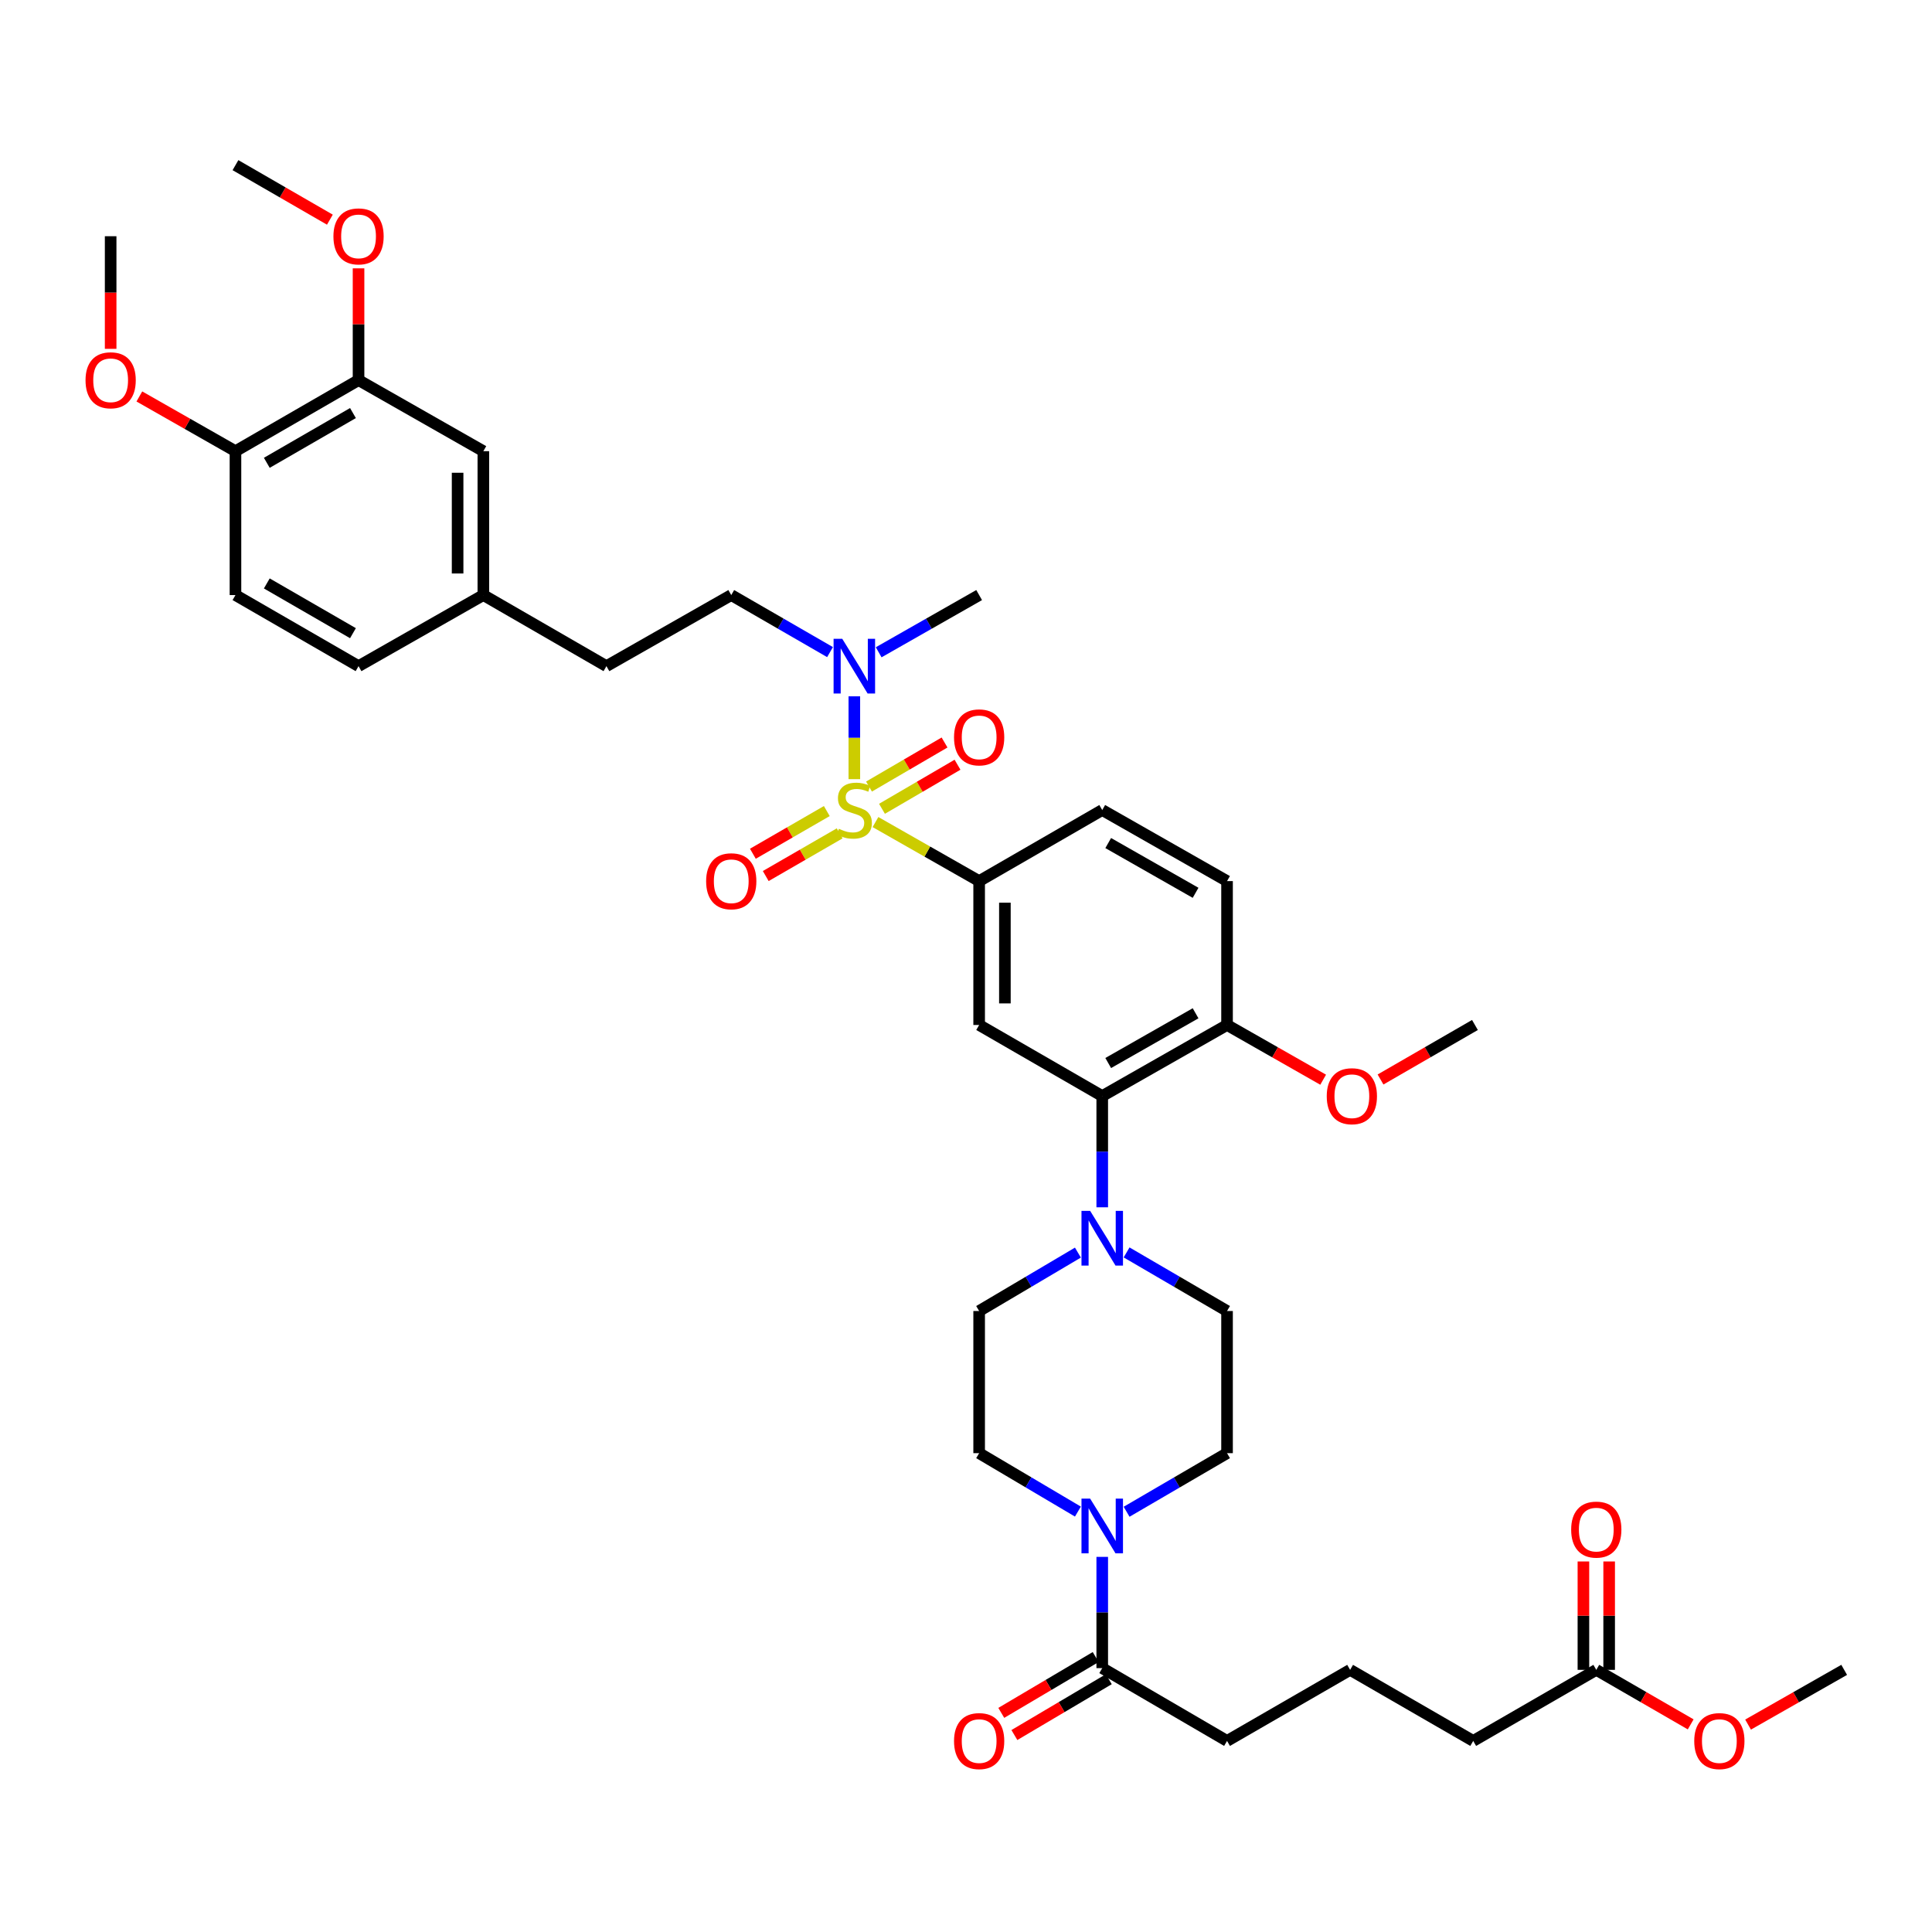 <?xml version='1.0' encoding='iso-8859-1'?>
<svg version='1.1' baseProfile='full'
              xmlns='http://www.w3.org/2000/svg'
                      xmlns:rdkit='http://www.rdkit.org/xml'
                      xmlns:xlink='http://www.w3.org/1999/xlink'
                  xml:space='preserve'
width='1000px' height='1000px' viewBox='0 0 1000 1000'>
<!-- END OF HEADER -->
<rect style='opacity:1.0;fill:#FFFFFF;stroke:none' width='1000' height='1000' x='0' y='0'> </rect>
<path class='bond-0' d='M 506.804,456.054 L 506.804,530.53' style='fill:none;fill-rule:evenodd;stroke:#000000;stroke-width:6px;stroke-linecap:butt;stroke-linejoin:miter;stroke-opacity:1' />
<path class='bond-0' d='M 520.13,467.226 L 520.13,519.358' style='fill:none;fill-rule:evenodd;stroke:#000000;stroke-width:6px;stroke-linecap:butt;stroke-linejoin:miter;stroke-opacity:1' />
<path class='bond-1' d='M 506.804,456.054 L 570.515,419.268' style='fill:none;fill-rule:evenodd;stroke:#000000;stroke-width:6px;stroke-linecap:butt;stroke-linejoin:miter;stroke-opacity:1' />
<path class='bond-2' d='M 506.804,456.054 L 479.973,440.776' style='fill:none;fill-rule:evenodd;stroke:#000000;stroke-width:6px;stroke-linecap:butt;stroke-linejoin:miter;stroke-opacity:1' />
<path class='bond-2' d='M 479.973,440.776 L 453.143,425.497' style='fill:none;fill-rule:evenodd;stroke:#CCCC00;stroke-width:6px;stroke-linecap:butt;stroke-linejoin:miter;stroke-opacity:1' />
<path class='bond-3' d='M 506.804,530.53 L 570.515,567.316' style='fill:none;fill-rule:evenodd;stroke:#000000;stroke-width:6px;stroke-linecap:butt;stroke-linejoin:miter;stroke-opacity:1' />
<path class='bond-4' d='M 570.515,567.316 L 635.115,530.53' style='fill:none;fill-rule:evenodd;stroke:#000000;stroke-width:6px;stroke-linecap:butt;stroke-linejoin:miter;stroke-opacity:1' />
<path class='bond-4' d='M 573.611,550.218 L 618.831,524.468' style='fill:none;fill-rule:evenodd;stroke:#000000;stroke-width:6px;stroke-linecap:butt;stroke-linejoin:miter;stroke-opacity:1' />
<path class='bond-5' d='M 570.515,567.316 L 570.515,596.106' style='fill:none;fill-rule:evenodd;stroke:#000000;stroke-width:6px;stroke-linecap:butt;stroke-linejoin:miter;stroke-opacity:1' />
<path class='bond-5' d='M 570.515,596.106 L 570.515,624.896' style='fill:none;fill-rule:evenodd;stroke:#0000FF;stroke-width:6px;stroke-linecap:butt;stroke-linejoin:miter;stroke-opacity:1' />
<path class='bond-6' d='M 635.115,530.53 L 635.115,456.054' style='fill:none;fill-rule:evenodd;stroke:#000000;stroke-width:6px;stroke-linecap:butt;stroke-linejoin:miter;stroke-opacity:1' />
<path class='bond-7' d='M 635.115,530.53 L 659.989,544.693' style='fill:none;fill-rule:evenodd;stroke:#000000;stroke-width:6px;stroke-linecap:butt;stroke-linejoin:miter;stroke-opacity:1' />
<path class='bond-7' d='M 659.989,544.693 L 684.864,558.856' style='fill:none;fill-rule:evenodd;stroke:#FF0000;stroke-width:6px;stroke-linecap:butt;stroke-linejoin:miter;stroke-opacity:1' />
<path class='bond-8' d='M 635.115,456.054 L 570.515,419.268' style='fill:none;fill-rule:evenodd;stroke:#000000;stroke-width:6px;stroke-linecap:butt;stroke-linejoin:miter;stroke-opacity:1' />
<path class='bond-8' d='M 618.831,462.116 L 573.611,436.366' style='fill:none;fill-rule:evenodd;stroke:#000000;stroke-width:6px;stroke-linecap:butt;stroke-linejoin:miter;stroke-opacity:1' />
<path class='bond-9' d='M 427.953,419.803 L 408.819,430.85' style='fill:none;fill-rule:evenodd;stroke:#CCCC00;stroke-width:6px;stroke-linecap:butt;stroke-linejoin:miter;stroke-opacity:1' />
<path class='bond-9' d='M 408.819,430.85 L 389.685,441.898' style='fill:none;fill-rule:evenodd;stroke:#FF0000;stroke-width:6px;stroke-linecap:butt;stroke-linejoin:miter;stroke-opacity:1' />
<path class='bond-9' d='M 434.616,431.343 L 415.482,442.391' style='fill:none;fill-rule:evenodd;stroke:#CCCC00;stroke-width:6px;stroke-linecap:butt;stroke-linejoin:miter;stroke-opacity:1' />
<path class='bond-9' d='M 415.482,442.391 L 396.348,453.438' style='fill:none;fill-rule:evenodd;stroke:#FF0000;stroke-width:6px;stroke-linecap:butt;stroke-linejoin:miter;stroke-opacity:1' />
<path class='bond-10' d='M 442.204,403.286 L 442.204,381.851' style='fill:none;fill-rule:evenodd;stroke:#CCCC00;stroke-width:6px;stroke-linecap:butt;stroke-linejoin:miter;stroke-opacity:1' />
<path class='bond-10' d='M 442.204,381.851 L 442.204,360.415' style='fill:none;fill-rule:evenodd;stroke:#0000FF;stroke-width:6px;stroke-linecap:butt;stroke-linejoin:miter;stroke-opacity:1' />
<path class='bond-11' d='M 456.512,418.635 L 476.06,407.229' style='fill:none;fill-rule:evenodd;stroke:#CCCC00;stroke-width:6px;stroke-linecap:butt;stroke-linejoin:miter;stroke-opacity:1' />
<path class='bond-11' d='M 476.06,407.229 L 495.609,395.824' style='fill:none;fill-rule:evenodd;stroke:#FF0000;stroke-width:6px;stroke-linecap:butt;stroke-linejoin:miter;stroke-opacity:1' />
<path class='bond-11' d='M 449.796,407.125 L 469.345,395.72' style='fill:none;fill-rule:evenodd;stroke:#CCCC00;stroke-width:6px;stroke-linecap:butt;stroke-linejoin:miter;stroke-opacity:1' />
<path class='bond-11' d='M 469.345,395.72 L 488.893,384.314' style='fill:none;fill-rule:evenodd;stroke:#FF0000;stroke-width:6px;stroke-linecap:butt;stroke-linejoin:miter;stroke-opacity:1' />
<path class='bond-12' d='M 454.803,337.618 L 480.803,322.812' style='fill:none;fill-rule:evenodd;stroke:#0000FF;stroke-width:6px;stroke-linecap:butt;stroke-linejoin:miter;stroke-opacity:1' />
<path class='bond-12' d='M 480.803,322.812 L 506.804,308.006' style='fill:none;fill-rule:evenodd;stroke:#000000;stroke-width:6px;stroke-linecap:butt;stroke-linejoin:miter;stroke-opacity:1' />
<path class='bond-13' d='M 429.625,337.529 L 404.059,322.768' style='fill:none;fill-rule:evenodd;stroke:#0000FF;stroke-width:6px;stroke-linecap:butt;stroke-linejoin:miter;stroke-opacity:1' />
<path class='bond-13' d='M 404.059,322.768 L 378.493,308.006' style='fill:none;fill-rule:evenodd;stroke:#000000;stroke-width:6px;stroke-linecap:butt;stroke-linejoin:miter;stroke-opacity:1' />
<path class='bond-14' d='M 714.561,558.747 L 738.994,544.638' style='fill:none;fill-rule:evenodd;stroke:#FF0000;stroke-width:6px;stroke-linecap:butt;stroke-linejoin:miter;stroke-opacity:1' />
<path class='bond-14' d='M 738.994,544.638 L 763.426,530.53' style='fill:none;fill-rule:evenodd;stroke:#000000;stroke-width:6px;stroke-linecap:butt;stroke-linejoin:miter;stroke-opacity:1' />
<path class='bond-15' d='M 557.925,648.342 L 532.364,663.46' style='fill:none;fill-rule:evenodd;stroke:#0000FF;stroke-width:6px;stroke-linecap:butt;stroke-linejoin:miter;stroke-opacity:1' />
<path class='bond-15' d='M 532.364,663.46 L 506.804,678.578' style='fill:none;fill-rule:evenodd;stroke:#000000;stroke-width:6px;stroke-linecap:butt;stroke-linejoin:miter;stroke-opacity:1' />
<path class='bond-16' d='M 583.125,648.251 L 609.12,663.414' style='fill:none;fill-rule:evenodd;stroke:#0000FF;stroke-width:6px;stroke-linecap:butt;stroke-linejoin:miter;stroke-opacity:1' />
<path class='bond-16' d='M 609.12,663.414 L 635.115,678.578' style='fill:none;fill-rule:evenodd;stroke:#000000;stroke-width:6px;stroke-linecap:butt;stroke-linejoin:miter;stroke-opacity:1' />
<path class='bond-17' d='M 506.804,678.578 L 506.804,752.157' style='fill:none;fill-rule:evenodd;stroke:#000000;stroke-width:6px;stroke-linecap:butt;stroke-linejoin:miter;stroke-opacity:1' />
<path class='bond-18' d='M 506.804,752.157 L 532.364,767.275' style='fill:none;fill-rule:evenodd;stroke:#000000;stroke-width:6px;stroke-linecap:butt;stroke-linejoin:miter;stroke-opacity:1' />
<path class='bond-18' d='M 532.364,767.275 L 557.925,782.393' style='fill:none;fill-rule:evenodd;stroke:#0000FF;stroke-width:6px;stroke-linecap:butt;stroke-linejoin:miter;stroke-opacity:1' />
<path class='bond-19' d='M 583.125,782.484 L 609.12,767.321' style='fill:none;fill-rule:evenodd;stroke:#0000FF;stroke-width:6px;stroke-linecap:butt;stroke-linejoin:miter;stroke-opacity:1' />
<path class='bond-19' d='M 609.12,767.321 L 635.115,752.157' style='fill:none;fill-rule:evenodd;stroke:#000000;stroke-width:6px;stroke-linecap:butt;stroke-linejoin:miter;stroke-opacity:1' />
<path class='bond-20' d='M 570.515,805.839 L 570.515,834.629' style='fill:none;fill-rule:evenodd;stroke:#0000FF;stroke-width:6px;stroke-linecap:butt;stroke-linejoin:miter;stroke-opacity:1' />
<path class='bond-20' d='M 570.515,834.629 L 570.515,863.419' style='fill:none;fill-rule:evenodd;stroke:#000000;stroke-width:6px;stroke-linecap:butt;stroke-linejoin:miter;stroke-opacity:1' />
<path class='bond-21' d='M 635.115,752.157 L 635.115,678.578' style='fill:none;fill-rule:evenodd;stroke:#000000;stroke-width:6px;stroke-linecap:butt;stroke-linejoin:miter;stroke-opacity:1' />
<path class='bond-22' d='M 567.123,857.684 L 542.693,872.134' style='fill:none;fill-rule:evenodd;stroke:#000000;stroke-width:6px;stroke-linecap:butt;stroke-linejoin:miter;stroke-opacity:1' />
<path class='bond-22' d='M 542.693,872.134 L 518.263,886.583' style='fill:none;fill-rule:evenodd;stroke:#FF0000;stroke-width:6px;stroke-linecap:butt;stroke-linejoin:miter;stroke-opacity:1' />
<path class='bond-22' d='M 573.907,869.154 L 549.477,883.603' style='fill:none;fill-rule:evenodd;stroke:#000000;stroke-width:6px;stroke-linecap:butt;stroke-linejoin:miter;stroke-opacity:1' />
<path class='bond-22' d='M 549.477,883.603 L 525.046,898.053' style='fill:none;fill-rule:evenodd;stroke:#FF0000;stroke-width:6px;stroke-linecap:butt;stroke-linejoin:miter;stroke-opacity:1' />
<path class='bond-23' d='M 570.515,863.419 L 635.115,901.101' style='fill:none;fill-rule:evenodd;stroke:#000000;stroke-width:6px;stroke-linecap:butt;stroke-linejoin:miter;stroke-opacity:1' />
<path class='bond-24' d='M 826.234,864.315 L 762.53,901.101' style='fill:none;fill-rule:evenodd;stroke:#000000;stroke-width:6px;stroke-linecap:butt;stroke-linejoin:miter;stroke-opacity:1' />
<path class='bond-25' d='M 826.234,864.315 L 850.667,878.424' style='fill:none;fill-rule:evenodd;stroke:#000000;stroke-width:6px;stroke-linecap:butt;stroke-linejoin:miter;stroke-opacity:1' />
<path class='bond-25' d='M 850.667,878.424 L 875.099,892.532' style='fill:none;fill-rule:evenodd;stroke:#FF0000;stroke-width:6px;stroke-linecap:butt;stroke-linejoin:miter;stroke-opacity:1' />
<path class='bond-26' d='M 832.897,864.315 L 832.897,836.265' style='fill:none;fill-rule:evenodd;stroke:#000000;stroke-width:6px;stroke-linecap:butt;stroke-linejoin:miter;stroke-opacity:1' />
<path class='bond-26' d='M 832.897,836.265 L 832.897,808.215' style='fill:none;fill-rule:evenodd;stroke:#FF0000;stroke-width:6px;stroke-linecap:butt;stroke-linejoin:miter;stroke-opacity:1' />
<path class='bond-26' d='M 819.572,864.315 L 819.572,836.265' style='fill:none;fill-rule:evenodd;stroke:#000000;stroke-width:6px;stroke-linecap:butt;stroke-linejoin:miter;stroke-opacity:1' />
<path class='bond-26' d='M 819.572,836.265 L 819.572,808.215' style='fill:none;fill-rule:evenodd;stroke:#FF0000;stroke-width:6px;stroke-linecap:butt;stroke-linejoin:miter;stroke-opacity:1' />
<path class='bond-27' d='M 762.53,901.101 L 698.819,864.315' style='fill:none;fill-rule:evenodd;stroke:#000000;stroke-width:6px;stroke-linecap:butt;stroke-linejoin:miter;stroke-opacity:1' />
<path class='bond-28' d='M 378.493,308.006 L 313.893,344.793' style='fill:none;fill-rule:evenodd;stroke:#000000;stroke-width:6px;stroke-linecap:butt;stroke-linejoin:miter;stroke-opacity:1' />
<path class='bond-29' d='M 313.893,344.793 L 250.182,308.006' style='fill:none;fill-rule:evenodd;stroke:#000000;stroke-width:6px;stroke-linecap:butt;stroke-linejoin:miter;stroke-opacity:1' />
<path class='bond-30' d='M 250.182,308.006 L 250.182,233.531' style='fill:none;fill-rule:evenodd;stroke:#000000;stroke-width:6px;stroke-linecap:butt;stroke-linejoin:miter;stroke-opacity:1' />
<path class='bond-30' d='M 236.856,296.835 L 236.856,244.702' style='fill:none;fill-rule:evenodd;stroke:#000000;stroke-width:6px;stroke-linecap:butt;stroke-linejoin:miter;stroke-opacity:1' />
<path class='bond-31' d='M 250.182,308.006 L 185.582,344.793' style='fill:none;fill-rule:evenodd;stroke:#000000;stroke-width:6px;stroke-linecap:butt;stroke-linejoin:miter;stroke-opacity:1' />
<path class='bond-32' d='M 250.182,233.531 L 185.582,196.745' style='fill:none;fill-rule:evenodd;stroke:#000000;stroke-width:6px;stroke-linecap:butt;stroke-linejoin:miter;stroke-opacity:1' />
<path class='bond-33' d='M 185.582,196.745 L 121.878,233.531' style='fill:none;fill-rule:evenodd;stroke:#000000;stroke-width:6px;stroke-linecap:butt;stroke-linejoin:miter;stroke-opacity:1' />
<path class='bond-33' d='M 182.69,213.802 L 138.097,239.553' style='fill:none;fill-rule:evenodd;stroke:#000000;stroke-width:6px;stroke-linecap:butt;stroke-linejoin:miter;stroke-opacity:1' />
<path class='bond-34' d='M 185.582,196.745 L 185.582,167.818' style='fill:none;fill-rule:evenodd;stroke:#000000;stroke-width:6px;stroke-linecap:butt;stroke-linejoin:miter;stroke-opacity:1' />
<path class='bond-34' d='M 185.582,167.818 L 185.582,138.891' style='fill:none;fill-rule:evenodd;stroke:#FF0000;stroke-width:6px;stroke-linecap:butt;stroke-linejoin:miter;stroke-opacity:1' />
<path class='bond-35' d='M 121.878,233.531 L 121.878,308.006' style='fill:none;fill-rule:evenodd;stroke:#000000;stroke-width:6px;stroke-linecap:butt;stroke-linejoin:miter;stroke-opacity:1' />
<path class='bond-36' d='M 121.878,233.531 L 97.004,219.368' style='fill:none;fill-rule:evenodd;stroke:#000000;stroke-width:6px;stroke-linecap:butt;stroke-linejoin:miter;stroke-opacity:1' />
<path class='bond-36' d='M 97.004,219.368 L 72.129,205.205' style='fill:none;fill-rule:evenodd;stroke:#FF0000;stroke-width:6px;stroke-linecap:butt;stroke-linejoin:miter;stroke-opacity:1' />
<path class='bond-37' d='M 121.878,308.006 L 185.582,344.793' style='fill:none;fill-rule:evenodd;stroke:#000000;stroke-width:6px;stroke-linecap:butt;stroke-linejoin:miter;stroke-opacity:1' />
<path class='bond-37' d='M 138.097,301.984 L 182.69,327.735' style='fill:none;fill-rule:evenodd;stroke:#000000;stroke-width:6px;stroke-linecap:butt;stroke-linejoin:miter;stroke-opacity:1' />
<path class='bond-38' d='M 170.743,113.7 L 146.31,99.592' style='fill:none;fill-rule:evenodd;stroke:#FF0000;stroke-width:6px;stroke-linecap:butt;stroke-linejoin:miter;stroke-opacity:1' />
<path class='bond-38' d='M 146.31,99.592 L 121.878,85.483' style='fill:none;fill-rule:evenodd;stroke:#000000;stroke-width:6px;stroke-linecap:butt;stroke-linejoin:miter;stroke-opacity:1' />
<path class='bond-39' d='M 57.271,180.563 L 57.271,151.416' style='fill:none;fill-rule:evenodd;stroke:#FF0000;stroke-width:6px;stroke-linecap:butt;stroke-linejoin:miter;stroke-opacity:1' />
<path class='bond-39' d='M 57.271,151.416 L 57.271,122.269' style='fill:none;fill-rule:evenodd;stroke:#000000;stroke-width:6px;stroke-linecap:butt;stroke-linejoin:miter;stroke-opacity:1' />
<path class='bond-40' d='M 904.797,892.641 L 929.671,878.478' style='fill:none;fill-rule:evenodd;stroke:#FF0000;stroke-width:6px;stroke-linecap:butt;stroke-linejoin:miter;stroke-opacity:1' />
<path class='bond-40' d='M 929.671,878.478 L 954.545,864.315' style='fill:none;fill-rule:evenodd;stroke:#000000;stroke-width:6px;stroke-linecap:butt;stroke-linejoin:miter;stroke-opacity:1' />
<path class='bond-41' d='M 698.819,864.315 L 635.115,901.101' style='fill:none;fill-rule:evenodd;stroke:#000000;stroke-width:6px;stroke-linecap:butt;stroke-linejoin:miter;stroke-opacity:1' />
<path  class='atom-6' d='M 434.204 428.988
Q 434.524 429.108, 435.844 429.668
Q 437.164 430.228, 438.604 430.588
Q 440.084 430.908, 441.524 430.908
Q 444.204 430.908, 445.764 429.628
Q 447.324 428.308, 447.324 426.028
Q 447.324 424.468, 446.524 423.508
Q 445.764 422.548, 444.564 422.028
Q 443.364 421.508, 441.364 420.908
Q 438.844 420.148, 437.324 419.428
Q 435.844 418.708, 434.764 417.188
Q 433.724 415.668, 433.724 413.108
Q 433.724 409.548, 436.124 407.348
Q 438.564 405.148, 443.364 405.148
Q 446.644 405.148, 450.364 406.708
L 449.444 409.788
Q 446.044 408.388, 443.484 408.388
Q 440.724 408.388, 439.204 409.548
Q 437.684 410.668, 437.724 412.628
Q 437.724 414.148, 438.484 415.068
Q 439.284 415.988, 440.404 416.508
Q 441.564 417.028, 443.484 417.628
Q 446.044 418.428, 447.564 419.228
Q 449.084 420.028, 450.164 421.668
Q 451.284 423.268, 451.284 426.028
Q 451.284 429.948, 448.644 432.068
Q 446.044 434.148, 441.684 434.148
Q 439.164 434.148, 437.244 433.588
Q 435.364 433.068, 433.124 432.148
L 434.204 428.988
' fill='#CCCC00'/>
<path  class='atom-7' d='M 365.493 456.134
Q 365.493 449.334, 368.853 445.534
Q 372.213 441.734, 378.493 441.734
Q 384.773 441.734, 388.133 445.534
Q 391.493 449.334, 391.493 456.134
Q 391.493 463.014, 388.093 466.934
Q 384.693 470.814, 378.493 470.814
Q 372.253 470.814, 368.853 466.934
Q 365.493 463.054, 365.493 456.134
M 378.493 467.614
Q 382.813 467.614, 385.133 464.734
Q 387.493 461.814, 387.493 456.134
Q 387.493 450.574, 385.133 447.774
Q 382.813 444.934, 378.493 444.934
Q 374.173 444.934, 371.813 447.734
Q 369.493 450.534, 369.493 456.134
Q 369.493 461.854, 371.813 464.734
Q 374.173 467.614, 378.493 467.614
' fill='#FF0000'/>
<path  class='atom-8' d='M 435.944 330.633
L 445.224 345.633
Q 446.144 347.113, 447.624 349.793
Q 449.104 352.473, 449.184 352.633
L 449.184 330.633
L 452.944 330.633
L 452.944 358.953
L 449.064 358.953
L 439.104 342.553
Q 437.944 340.633, 436.704 338.433
Q 435.504 336.233, 435.144 335.553
L 435.144 358.953
L 431.464 358.953
L 431.464 330.633
L 435.944 330.633
' fill='#0000FF'/>
<path  class='atom-9' d='M 493.804 381.659
Q 493.804 374.859, 497.164 371.059
Q 500.524 367.259, 506.804 367.259
Q 513.084 367.259, 516.444 371.059
Q 519.804 374.859, 519.804 381.659
Q 519.804 388.539, 516.404 392.459
Q 513.004 396.339, 506.804 396.339
Q 500.564 396.339, 497.164 392.459
Q 493.804 388.579, 493.804 381.659
M 506.804 393.139
Q 511.124 393.139, 513.444 390.259
Q 515.804 387.339, 515.804 381.659
Q 515.804 376.099, 513.444 373.299
Q 511.124 370.459, 506.804 370.459
Q 502.484 370.459, 500.124 373.259
Q 497.804 376.059, 497.804 381.659
Q 497.804 387.379, 500.124 390.259
Q 502.484 393.139, 506.804 393.139
' fill='#FF0000'/>
<path  class='atom-10' d='M 686.722 567.396
Q 686.722 560.596, 690.082 556.796
Q 693.442 552.996, 699.722 552.996
Q 706.002 552.996, 709.362 556.796
Q 712.722 560.596, 712.722 567.396
Q 712.722 574.276, 709.322 578.196
Q 705.922 582.076, 699.722 582.076
Q 693.482 582.076, 690.082 578.196
Q 686.722 574.316, 686.722 567.396
M 699.722 578.876
Q 704.042 578.876, 706.362 575.996
Q 708.722 573.076, 708.722 567.396
Q 708.722 561.836, 706.362 559.036
Q 704.042 556.196, 699.722 556.196
Q 695.402 556.196, 693.042 558.996
Q 690.722 561.796, 690.722 567.396
Q 690.722 573.116, 693.042 575.996
Q 695.402 578.876, 699.722 578.876
' fill='#FF0000'/>
<path  class='atom-12' d='M 564.255 626.736
L 573.535 641.736
Q 574.455 643.216, 575.935 645.896
Q 577.415 648.576, 577.495 648.736
L 577.495 626.736
L 581.255 626.736
L 581.255 655.056
L 577.375 655.056
L 567.415 638.656
Q 566.255 636.736, 565.015 634.536
Q 563.815 632.336, 563.455 631.656
L 563.455 655.056
L 559.775 655.056
L 559.775 626.736
L 564.255 626.736
' fill='#0000FF'/>
<path  class='atom-15' d='M 564.255 775.679
L 573.535 790.679
Q 574.455 792.159, 575.935 794.839
Q 577.415 797.519, 577.495 797.679
L 577.495 775.679
L 581.255 775.679
L 581.255 803.999
L 577.375 803.999
L 567.415 787.599
Q 566.255 785.679, 565.015 783.479
Q 563.815 781.279, 563.455 780.599
L 563.455 803.999
L 559.775 803.999
L 559.775 775.679
L 564.255 775.679
' fill='#0000FF'/>
<path  class='atom-19' d='M 493.804 901.181
Q 493.804 894.381, 497.164 890.581
Q 500.524 886.781, 506.804 886.781
Q 513.084 886.781, 516.444 890.581
Q 519.804 894.381, 519.804 901.181
Q 519.804 908.061, 516.404 911.981
Q 513.004 915.861, 506.804 915.861
Q 500.564 915.861, 497.164 911.981
Q 493.804 908.101, 493.804 901.181
M 506.804 912.661
Q 511.124 912.661, 513.444 909.781
Q 515.804 906.861, 515.804 901.181
Q 515.804 895.621, 513.444 892.821
Q 511.124 889.981, 506.804 889.981
Q 502.484 889.981, 500.124 892.781
Q 497.804 895.581, 497.804 901.181
Q 497.804 906.901, 500.124 909.781
Q 502.484 912.661, 506.804 912.661
' fill='#FF0000'/>
<path  class='atom-30' d='M 172.582 122.349
Q 172.582 115.549, 175.942 111.749
Q 179.302 107.949, 185.582 107.949
Q 191.862 107.949, 195.222 111.749
Q 198.582 115.549, 198.582 122.349
Q 198.582 129.229, 195.182 133.149
Q 191.782 137.029, 185.582 137.029
Q 179.342 137.029, 175.942 133.149
Q 172.582 129.269, 172.582 122.349
M 185.582 133.829
Q 189.902 133.829, 192.222 130.949
Q 194.582 128.029, 194.582 122.349
Q 194.582 116.789, 192.222 113.989
Q 189.902 111.149, 185.582 111.149
Q 181.262 111.149, 178.902 113.949
Q 176.582 116.749, 176.582 122.349
Q 176.582 128.069, 178.902 130.949
Q 181.262 133.829, 185.582 133.829
' fill='#FF0000'/>
<path  class='atom-31' d='M 44.271 196.825
Q 44.271 190.025, 47.631 186.225
Q 50.991 182.425, 57.271 182.425
Q 63.551 182.425, 66.911 186.225
Q 70.271 190.025, 70.271 196.825
Q 70.271 203.705, 66.871 207.625
Q 63.471 211.505, 57.271 211.505
Q 51.031 211.505, 47.631 207.625
Q 44.271 203.745, 44.271 196.825
M 57.271 208.305
Q 61.591 208.305, 63.911 205.425
Q 66.271 202.505, 66.271 196.825
Q 66.271 191.265, 63.911 188.465
Q 61.591 185.625, 57.271 185.625
Q 52.951 185.625, 50.591 188.425
Q 48.271 191.225, 48.271 196.825
Q 48.271 202.545, 50.591 205.425
Q 52.951 208.305, 57.271 208.305
' fill='#FF0000'/>
<path  class='atom-35' d='M 876.938 901.181
Q 876.938 894.381, 880.298 890.581
Q 883.658 886.781, 889.938 886.781
Q 896.218 886.781, 899.578 890.581
Q 902.938 894.381, 902.938 901.181
Q 902.938 908.061, 899.538 911.981
Q 896.138 915.861, 889.938 915.861
Q 883.698 915.861, 880.298 911.981
Q 876.938 908.101, 876.938 901.181
M 889.938 912.661
Q 894.258 912.661, 896.578 909.781
Q 898.938 906.861, 898.938 901.181
Q 898.938 895.621, 896.578 892.821
Q 894.258 889.981, 889.938 889.981
Q 885.618 889.981, 883.258 892.781
Q 880.938 895.581, 880.938 901.181
Q 880.938 906.901, 883.258 909.781
Q 885.618 912.661, 889.938 912.661
' fill='#FF0000'/>
<path  class='atom-36' d='M 813.234 791.718
Q 813.234 784.918, 816.594 781.118
Q 819.954 777.318, 826.234 777.318
Q 832.514 777.318, 835.874 781.118
Q 839.234 784.918, 839.234 791.718
Q 839.234 798.598, 835.834 802.518
Q 832.434 806.398, 826.234 806.398
Q 819.994 806.398, 816.594 802.518
Q 813.234 798.638, 813.234 791.718
M 826.234 803.198
Q 830.554 803.198, 832.874 800.318
Q 835.234 797.398, 835.234 791.718
Q 835.234 786.158, 832.874 783.358
Q 830.554 780.518, 826.234 780.518
Q 821.914 780.518, 819.554 783.318
Q 817.234 786.118, 817.234 791.718
Q 817.234 797.438, 819.554 800.318
Q 821.914 803.198, 826.234 803.198
' fill='#FF0000'/>
</svg>
